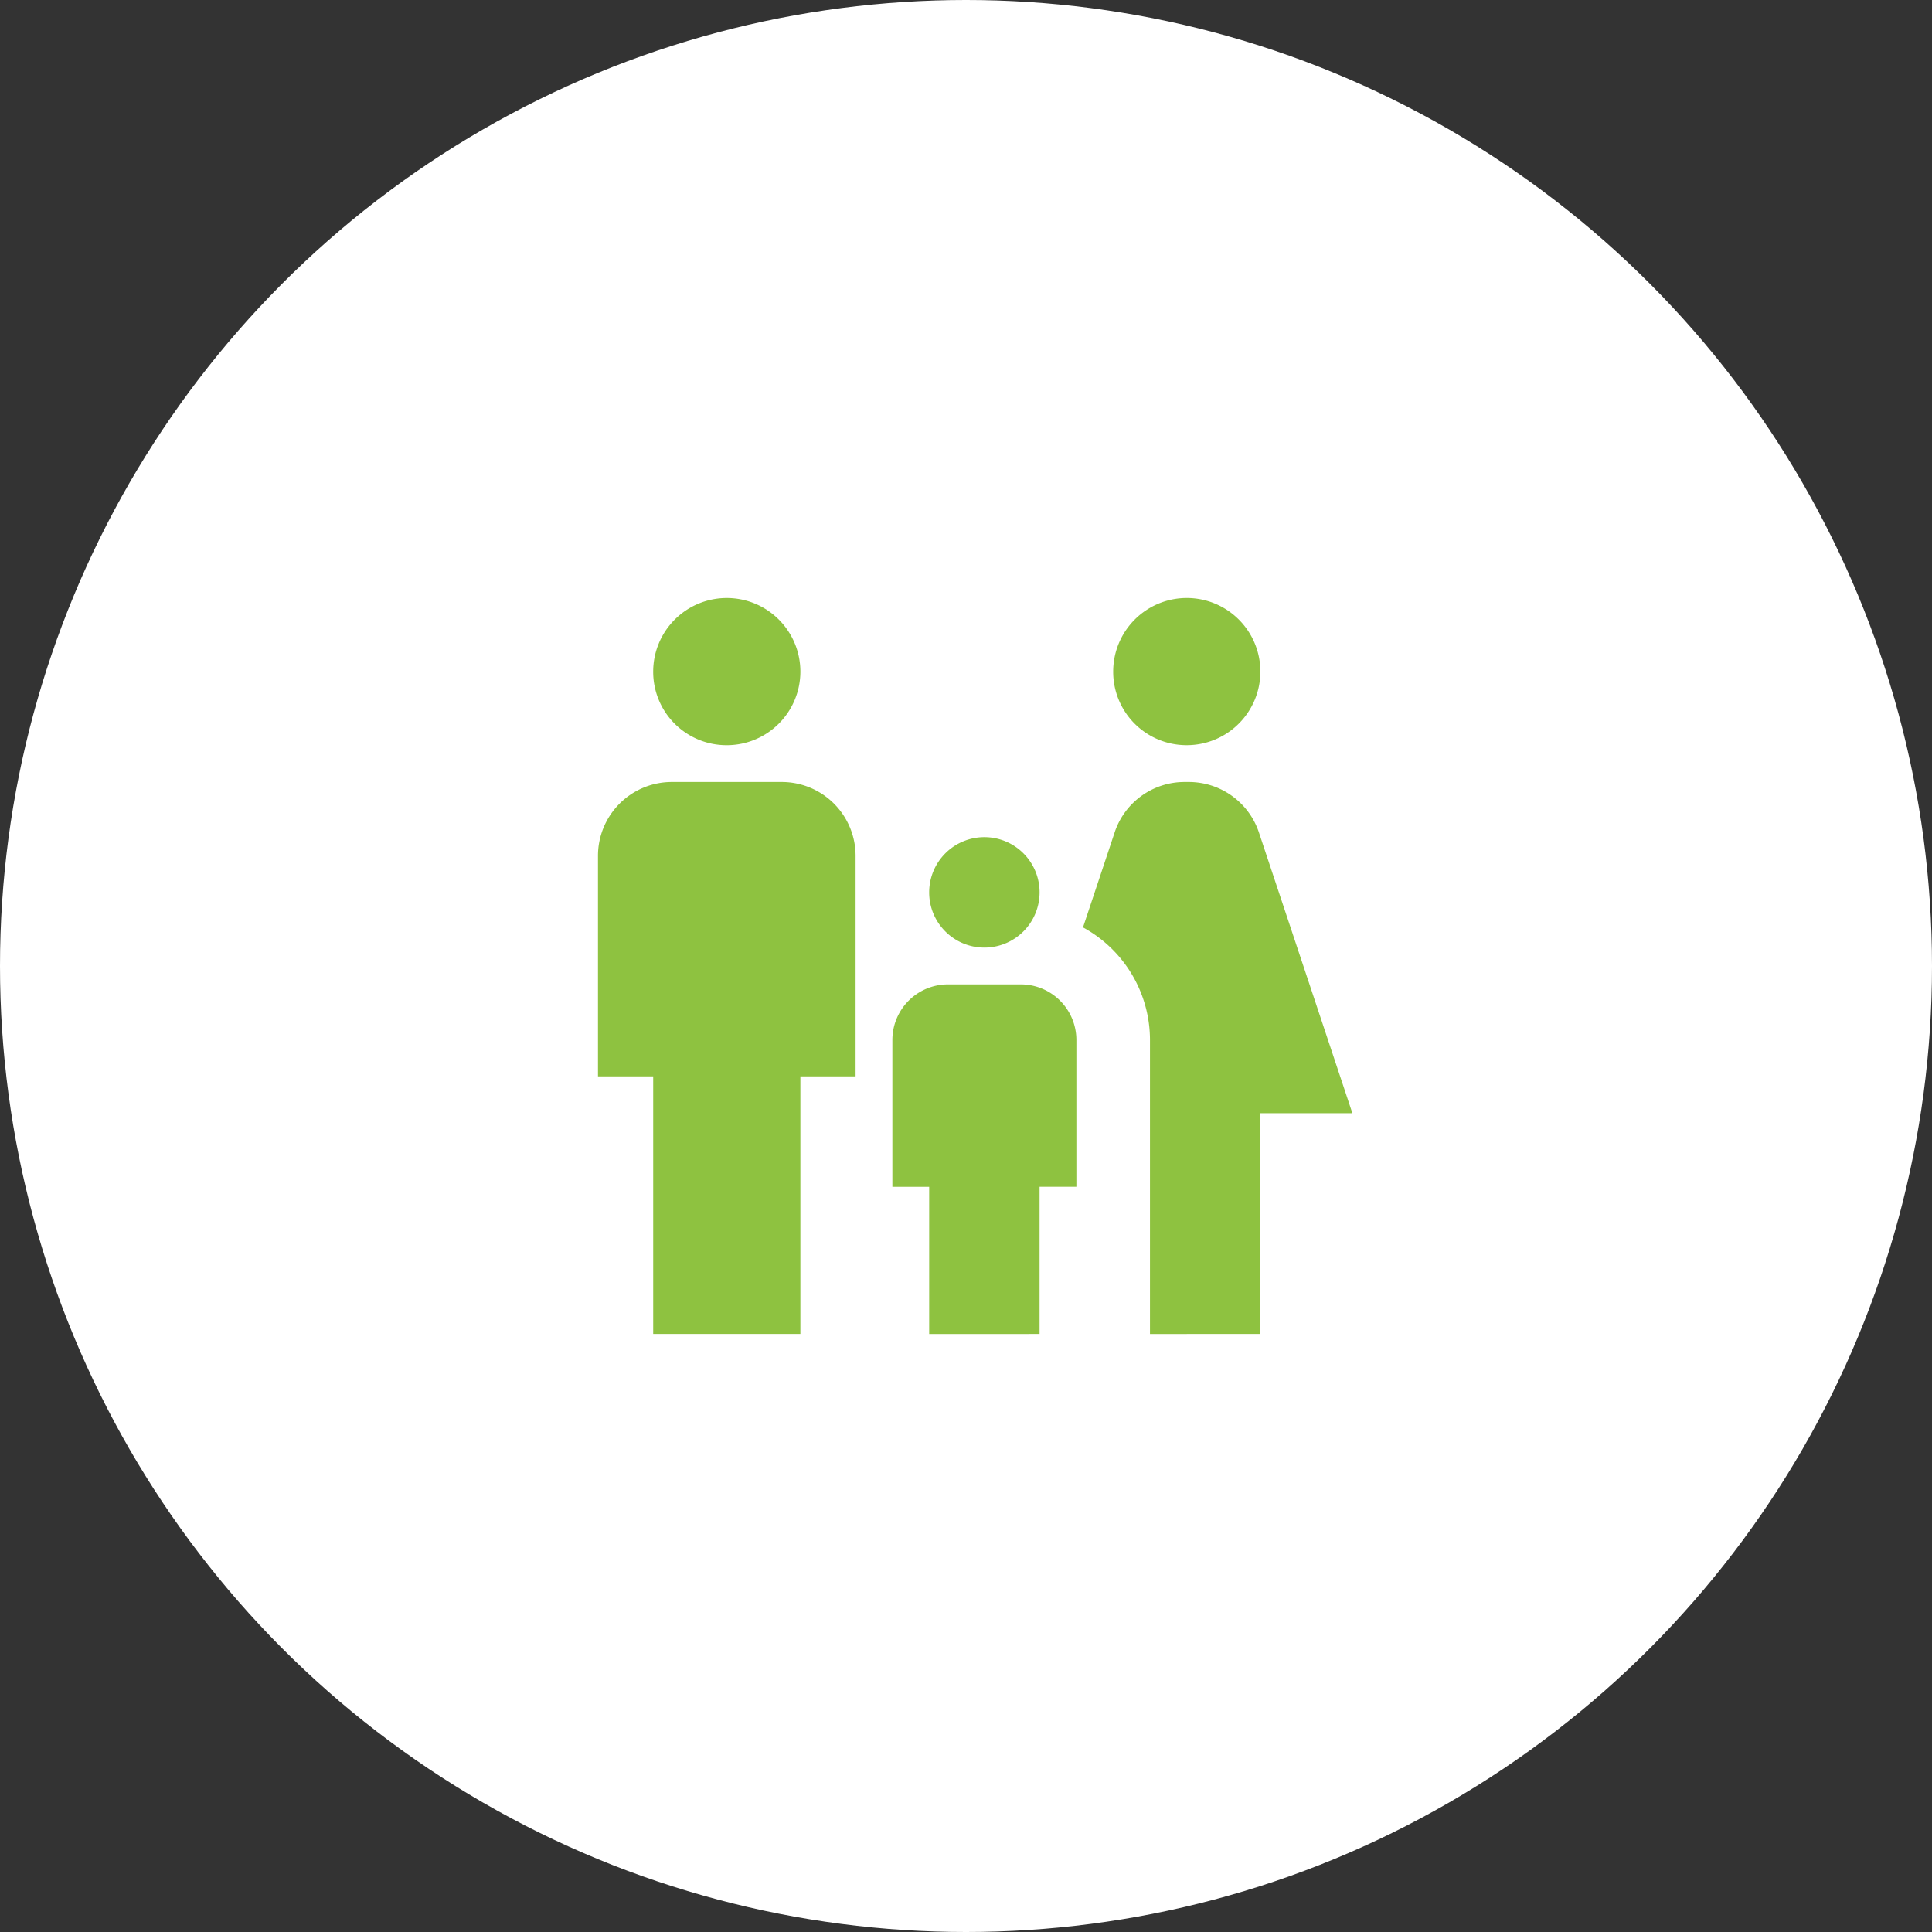 <?xml version="1.0" encoding="UTF-8"?> <svg xmlns="http://www.w3.org/2000/svg" width="120" height="120" viewBox="0 0 120 120"><rect x="0" y="0" width="120" height="120" fill="#333333" stroke="none"/><g transform="translate(-520 -664)"><circle cx="60" cy="60" r="60" transform="translate(520 664)" fill="#fff"></circle><g transform="translate(552.571 696.571)"><rect width="54.857" height="54.857" fill="none"></rect><path d="M34,6.571a4.571,4.571,0,1,1,4.571,4.571A4.556,4.556,0,0,1,34,6.571Zm9.143,41.143V34h5.714L43.051,16.56a4.593,4.593,0,0,0-4.343-3.131h-.274a4.571,4.571,0,0,0-4.343,3.131l-1.966,5.9a7.968,7.968,0,0,1,4.16,6.971V47.714ZM26,23.714a3.429,3.429,0,1,0-3.429-3.429A3.424,3.424,0,0,0,26,23.714ZM10,11.143A4.571,4.571,0,1,0,5.429,6.571,4.556,4.556,0,0,0,10,11.143Zm4.571,36.571v-16H18V18a4.585,4.585,0,0,0-4.571-4.571H6.571A4.585,4.585,0,0,0,2,18V31.714H5.429v16Zm14.857,0V38.571h2.286V29.429A3.454,3.454,0,0,0,28.286,26H23.714a3.454,3.454,0,0,0-3.429,3.429v9.143h2.286v9.143Z" transform="translate(2.571 2.571)" fill="#8ec240"></path></g></g></svg> 